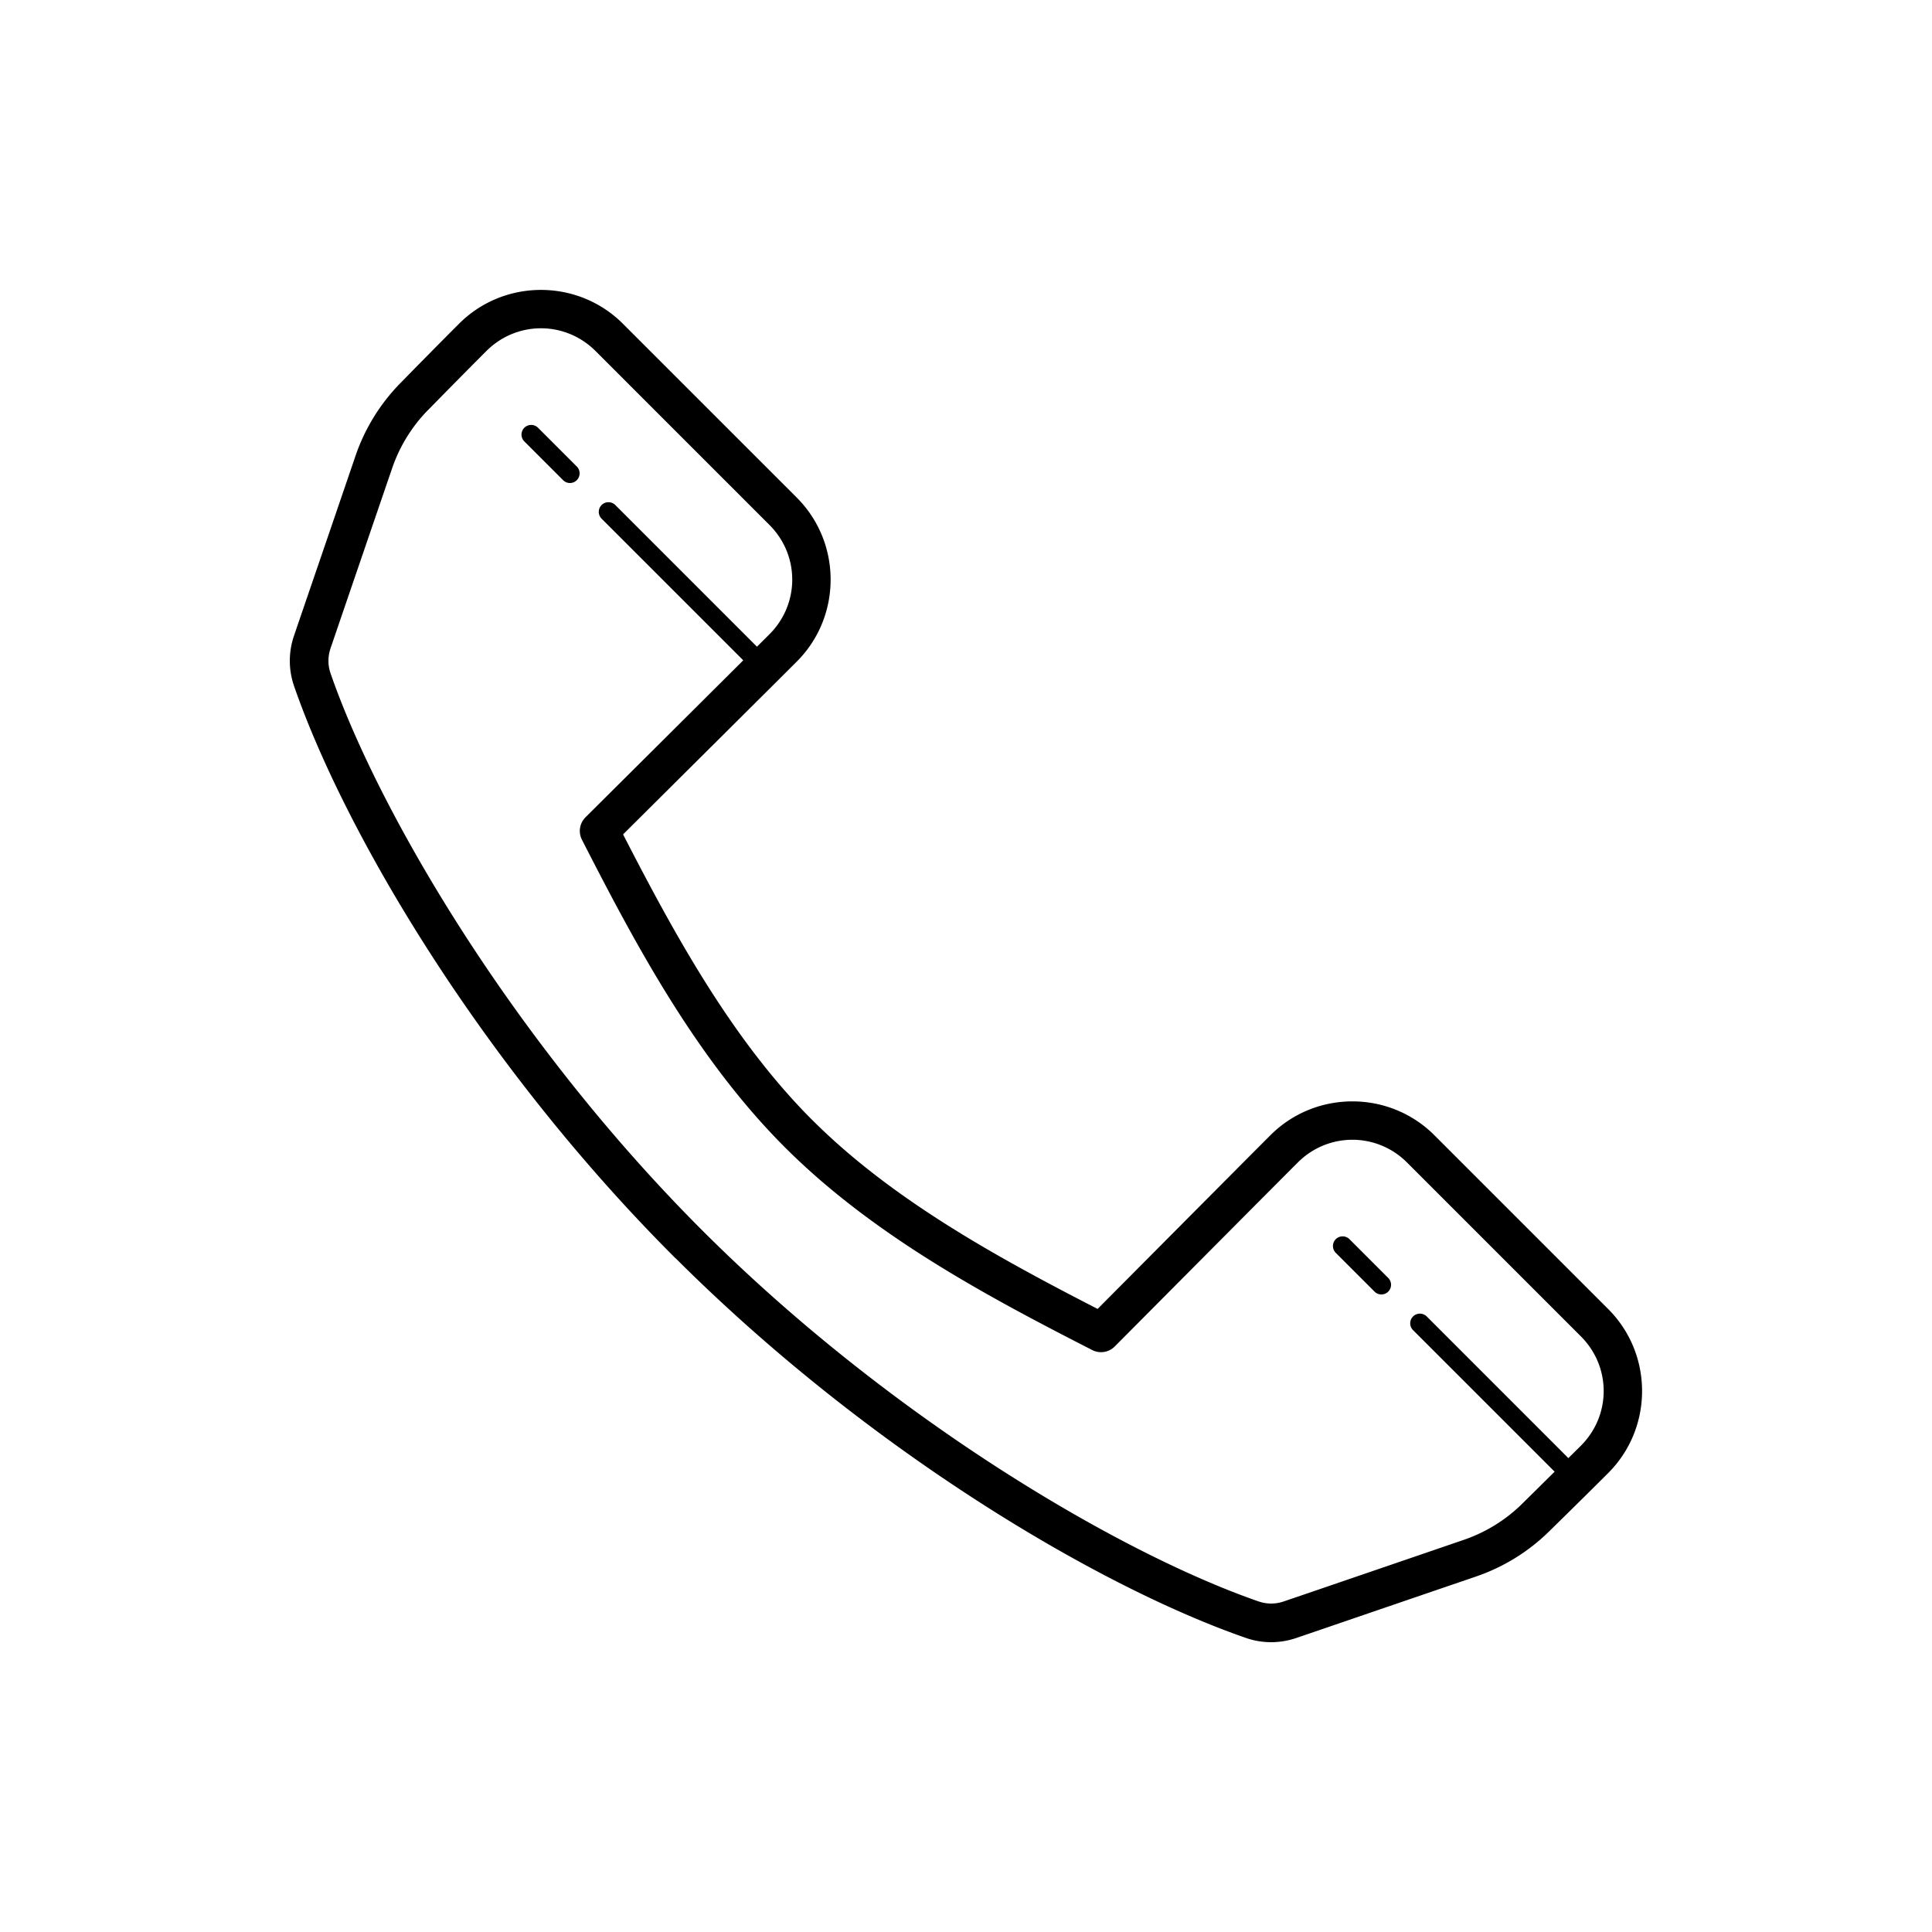 <svg fill="#000000" xmlns="http://www.w3.org/2000/svg"  viewBox="0 0 100 100" width="100px" height="100px"><path d="M 28 15.006 C 26.462 15.006 24.925 15.59 23.758 16.758 C 22.752 17.764 21.602 18.932 20.719 19.834 C 19.671 20.903 18.878 22.193 18.396 23.609 C 18.396 23.612 17.61 25.911 16.818 28.227 C 16.422 29.385 16.023 30.547 15.723 31.426 C 15.423 32.303 15.254 32.795 15.209 32.932 C 14.931 33.761 14.929 34.666 15.219 35.504 A 1 1 0 0 0 15.219 35.506 C 17.844 43.087 24.883 55.047 34.918 65.082 A 1 1 0 0 0 34.994 65.15 C 45.014 75.146 56.932 82.163 64.494 84.781 C 65.334 85.073 66.24 85.068 67.068 84.791 C 67.205 84.746 67.697 84.577 68.574 84.277 C 69.453 83.977 70.615 83.578 71.773 83.182 C 74.089 82.39 76.388 81.604 76.391 81.604 L 76.393 81.602 C 77.807 81.12 79.097 80.328 80.166 79.281 C 81.068 78.398 82.236 77.248 83.242 76.242 C 85.577 73.907 85.577 70.093 83.242 67.758 L 74.242 58.758 C 71.908 56.424 68.092 56.423 65.758 58.758 C 64.577 59.938 60.274 64.268 56.812 67.75 C 51.691 65.116 46.197 62.126 42.037 57.965 A 1 1 0 0 0 42.035 57.965 C 37.875 53.805 34.884 48.308 32.25 43.188 C 35.732 39.726 40.062 35.423 41.242 34.242 C 43.577 31.907 43.576 28.092 41.242 25.758 L 41.242 25.756 L 32.242 16.758 C 31.075 15.59 29.538 15.006 28 15.006 z M 28 16.992 C 29.021 16.992 30.043 17.386 30.828 18.172 L 39.828 27.172 C 41.399 28.742 41.399 31.257 39.828 32.828 C 39.744 32.913 39.295 33.358 39.18 33.473 L 31.854 26.146 A 0.5 0.5 0 0 0 31.494 25.994 A 0.5 0.5 0 0 0 31.146 26.854 L 38.471 34.178 C 36.641 36.001 33.374 39.252 30.307 42.301 A 1 1 0 0 0 30.121 43.465 C 32.841 48.78 36.001 54.759 40.621 59.379 C 45.241 64 51.22 67.159 56.535 69.879 A 1 1 0 0 0 57.699 69.693 C 61.255 66.116 65.932 61.411 67.172 60.172 C 68.742 58.601 71.258 58.601 72.828 60.172 L 81.828 69.172 C 83.399 70.743 83.399 73.257 81.828 74.828 C 81.616 75.04 81.401 75.249 81.178 75.471 L 73.854 68.146 A 0.5 0.5 0 0 0 73.494 67.994 A 0.5 0.5 0 0 0 73.146 68.854 L 80.467 76.174 C 79.878 76.755 79.266 77.364 78.768 77.852 A 1 1 0 0 0 78.768 77.854 C 77.913 78.691 76.881 79.323 75.746 79.709 C 75.746 79.709 73.442 80.499 71.125 81.291 C 69.967 81.687 68.806 82.084 67.928 82.385 C 67.049 82.685 66.351 82.922 66.434 82.895 A 1 1 0 0 0 66.432 82.895 C 66.012 83.035 65.567 83.035 65.15 82.891 A 1 1 0 0 0 65.148 82.891 C 58.006 80.417 46.133 73.469 36.332 63.668 C 26.531 53.867 19.583 41.994 17.109 34.852 C 16.965 34.434 16.965 33.987 17.105 33.568 A 1 1 0 0 0 17.105 33.566 C 17.078 33.649 17.315 32.951 17.615 32.072 C 17.916 31.194 18.313 30.033 18.709 28.875 C 19.501 26.558 20.291 24.254 20.291 24.254 C 20.677 23.119 21.309 22.087 22.146 21.232 A 1 1 0 0 0 22.148 21.232 C 23.028 20.334 24.174 19.17 25.172 18.172 C 25.957 17.386 26.979 16.992 28 16.992 z M 27.494 21.994 A 0.5 0.5 0 0 0 27.146 22.854 L 29.146 24.854 A 0.5 0.5 0 1 0 29.854 24.146 L 27.854 22.146 A 0.5 0.5 0 0 0 27.494 21.994 z M 69.494 63.994 A 0.5 0.5 0 0 0 69.146 64.854 L 71.146 66.854 A 0.5 0.5 0 1 0 71.854 66.146 L 69.854 64.146 A 0.5 0.5 0 0 0 69.494 63.994 z"/></svg>